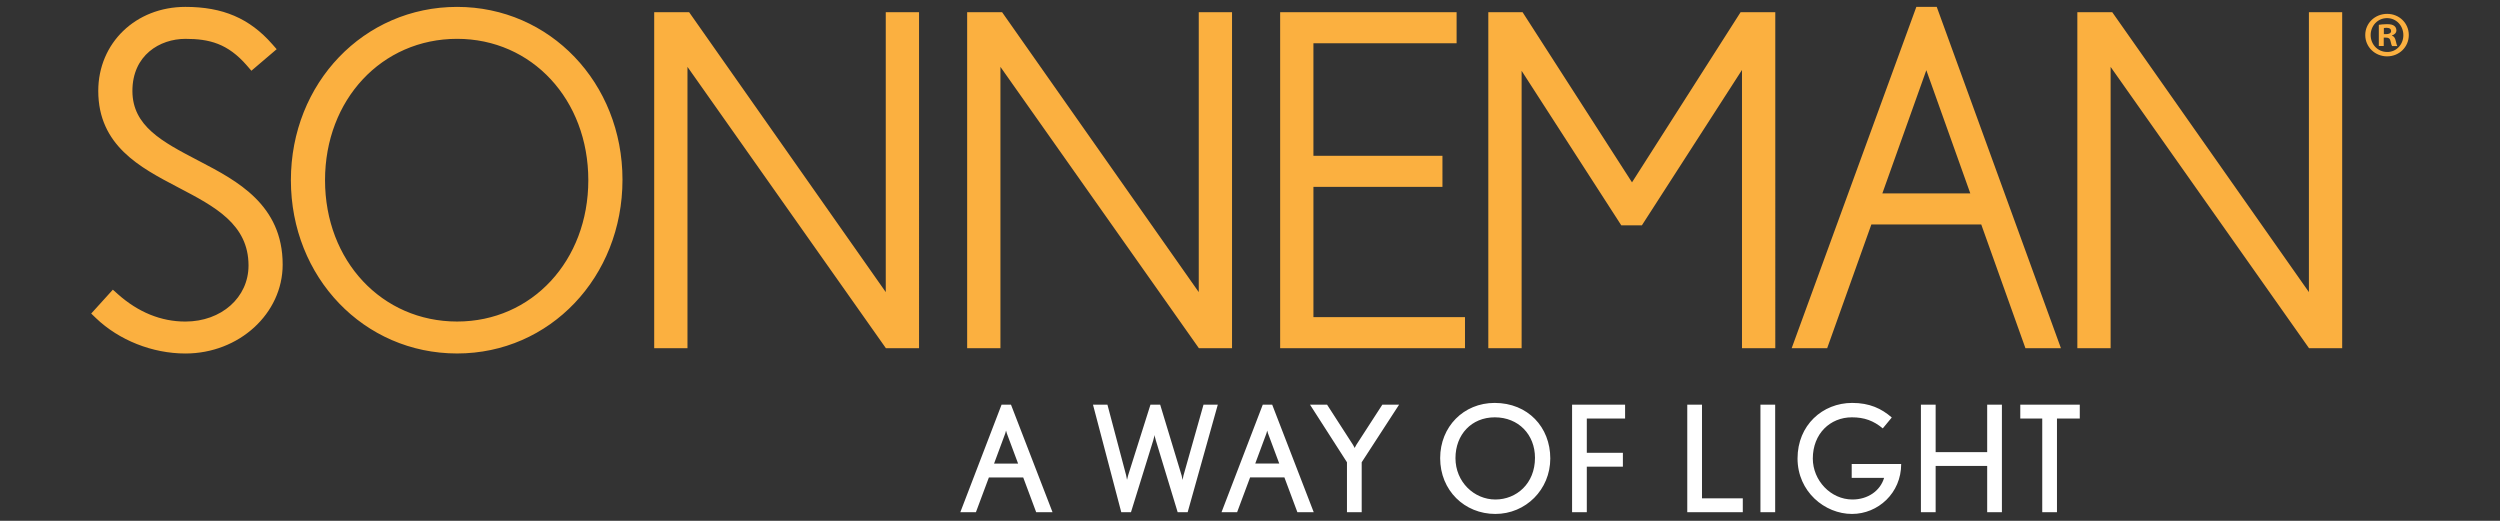 <svg xmlns="http://www.w3.org/2000/svg" viewBox="0 0 864 180"  xmlns:v="https://vecta.io/nano"><rect x="0" y="0" width="864" height="180" fill="#333333" stroke="none"/><path d="M306.12 100.46v.49L238.16 4.21h-12.07v116.12h11.5V23.11l68.57 97.22h11.46V4.21h-11.5v96.25zM69.11 55.8l-.94-.49c-12.02-6.29-22.41-11.73-22.41-23.88 0-12.37 9.49-18 18.31-18 8.2 0 14.62 1.55 21.31 9.28l1.5 1.74L95.62 17l-1.55-1.76C86.25 6.34 77 2.38 64.07 2.38c-17.17 0-30.11 12.49-30.11 29.04 0 18.88 14.53 26.49 27.36 33.21l.55.29c12.35 6.47 24.02 12.58 24.02 26.84 0 11.04-9.38 19.37-21.82 19.37-8.41 0-16.27-3.19-23.36-9.49L39 100.11l-7.48 8.25 1.62 1.56c7.99 7.67 19.55 12.25 30.93 12.25 18.54 0 33.62-13.78 33.62-30.73 0-20.7-15.85-28.99-28.58-35.64m88.87-53.42c-32.22 0-57.45 26.31-57.45 59.89s25.23 59.89 57.45 59.89c32.04 0 57.15-26.37 57.15-60.05 0-33.49-25.1-59.73-57.15-59.73zm0 108.74c-26.02 0-45.65-21-45.65-48.85s19.62-48.85 45.65-48.85c25.85 0 45.34 21 45.34 48.85s-19.49 48.85-45.34 48.85zm295.94-46.53h44.59V53.85h-44.59v-38.9h49.48V4.21h-60.98v116.13h63.88v-10.75h-52.38zm-39.63 35.87v.5L346.32 4.21h-12.07v116.12h11.5V23.11l68.58 97.22h11.46V4.21h-11.5v96.25zM669.34 2.38h-7.05L619.2 120.34h12.27l15.27-42.76h37.98l15.27 42.76h12.27L669.34 2.38zm-18.8 64.46l15.2-42.58 15.2 42.58h-30.4zM797.96 4.21v96.74L729.99 4.21h-12.06v116.13h11.5V23.12L798 120.34h11.46V4.21zM564.02 63.02L526.2 4.21h-11.84v116.13h11.51V24.47l34.45 53.41h7.11l34.6-53.71v96.17h11.51V4.21h-11.99z" fill="#fbb040"/><path d="M349.4 139.86h-3.26l-14.25 37.15h5.39l4.48-12.01h11.86l4.48 12.01h5.65l-14.35-37.15zm-5.85 20.35l3.87-10.43.26-.97.3 1.02 3.87 10.38h-8.3zm66.91 16.8H407l-7.53-24.78c-.31-.92-.46-1.89-.46-1.89s-.2 1.07-.46 1.89l-7.68 24.78h-3.36l-9.77-37.15h4.99l6.46 24.38.31 1.58.41-1.63 7.69-24.33h3.36l7.43 24.53c.15.56.31 1.48.31 1.48l.31-1.53 6.92-24.48h4.94l-10.41 37.15zm29.21-37.15h-3.26l-14.25 37.15h5.39l4.48-12.01h11.86l4.48 12.01h5.65l-14.35-37.15zm-5.86 20.35l3.87-10.43.26-.97.3 1.02 3.87 10.38h-8.3zm36.79-.45v17.25h-5.09v-17.25l-12.77-19.9h5.9l8.96 13.89c.21.31.56 1.07.56 1.07l.61-1.12 8.96-13.84h5.79l-12.92 19.9zm45.95-20.51c-10.74 0-18.83 8.24-18.83 19.08 0 11.2 8.45 19.29 19.08 19.29 10.48 0 18.98-8.4 18.98-19.18 0-10.79-7.73-19.19-19.23-19.19zm.25 33.38c-7.33 0-13.79-6.06-13.79-14.3 0-8.14 5.55-14.1 13.59-14.1 8.19 0 13.89 5.96 13.89 14 0 8.91-6.41 14.4-13.69 14.4zm31.6-27.99v11.86h12.47v4.79H548.4v15.72h-5.09v-37.15h18.32v4.78zm34.72 32.37v-37.15h5.09v32.37h14.1v4.78zm25.29-37.15h5.09v37.15h-5.09zm31.65 37.76c-9.41 0-18.83-7.68-18.83-19.18s8.65-19.19 18.88-19.19c6.01 0 10.13 1.94 13.69 5.04l-3.11 3.76c-3.2-2.65-6.36-3.82-10.69-3.82-7.48 0-13.49 5.65-13.49 14.25 0 7.53 6.16 14.15 13.69 14.15 5.34 0 9.62-3 10.95-7.48h-11.2v-4.78h17.1c.01 10.07-8.03 17.25-16.99 17.25m46.71-.61v-15.98h-17.81v15.98h-5.09v-37.15h5.09v16.39h17.81v-16.39h5.09v37.15zm24.12-32.37v32.37h-5.09v-32.37h-7.59v-4.78h20.56v4.78z" fill="#fff"/><path d="M825.02 4.79c-4.24 0-7.59 3.21-7.59 7.32s3.35 7.37 7.55 7.37 7.5-3.26 7.5-7.37-3.31-7.32-7.46-7.32zm0 13.17c-3.26 0-5.72-2.59-5.72-5.85 0-3.21 2.46-5.85 5.63-5.85 3.26 0 5.67 2.63 5.67 5.89 0 3.22-2.41 5.85-5.58 5.81zm1.65-5.63v-.09c.85-.27 1.52-.85 1.52-1.74 0-.71-.31-1.25-.76-1.57-.49-.36-1.12-.58-2.5-.58-1.21 0-2.14.13-2.81.22v7.32h1.7V13h.8c.94 0 1.38.36 1.52 1.12.22.9.35 1.52.58 1.79h1.79c-.13-.27-.31-.67-.54-1.79-.23-.99-.59-1.57-1.3-1.79zm-2.01-.53h-.8V9.7c.18-.04.49-.09.94-.09 1.07 0 1.57.45 1.57 1.12-.01.75-.77 1.07-1.71 1.07z" fill="#fbb040"/></svg>
